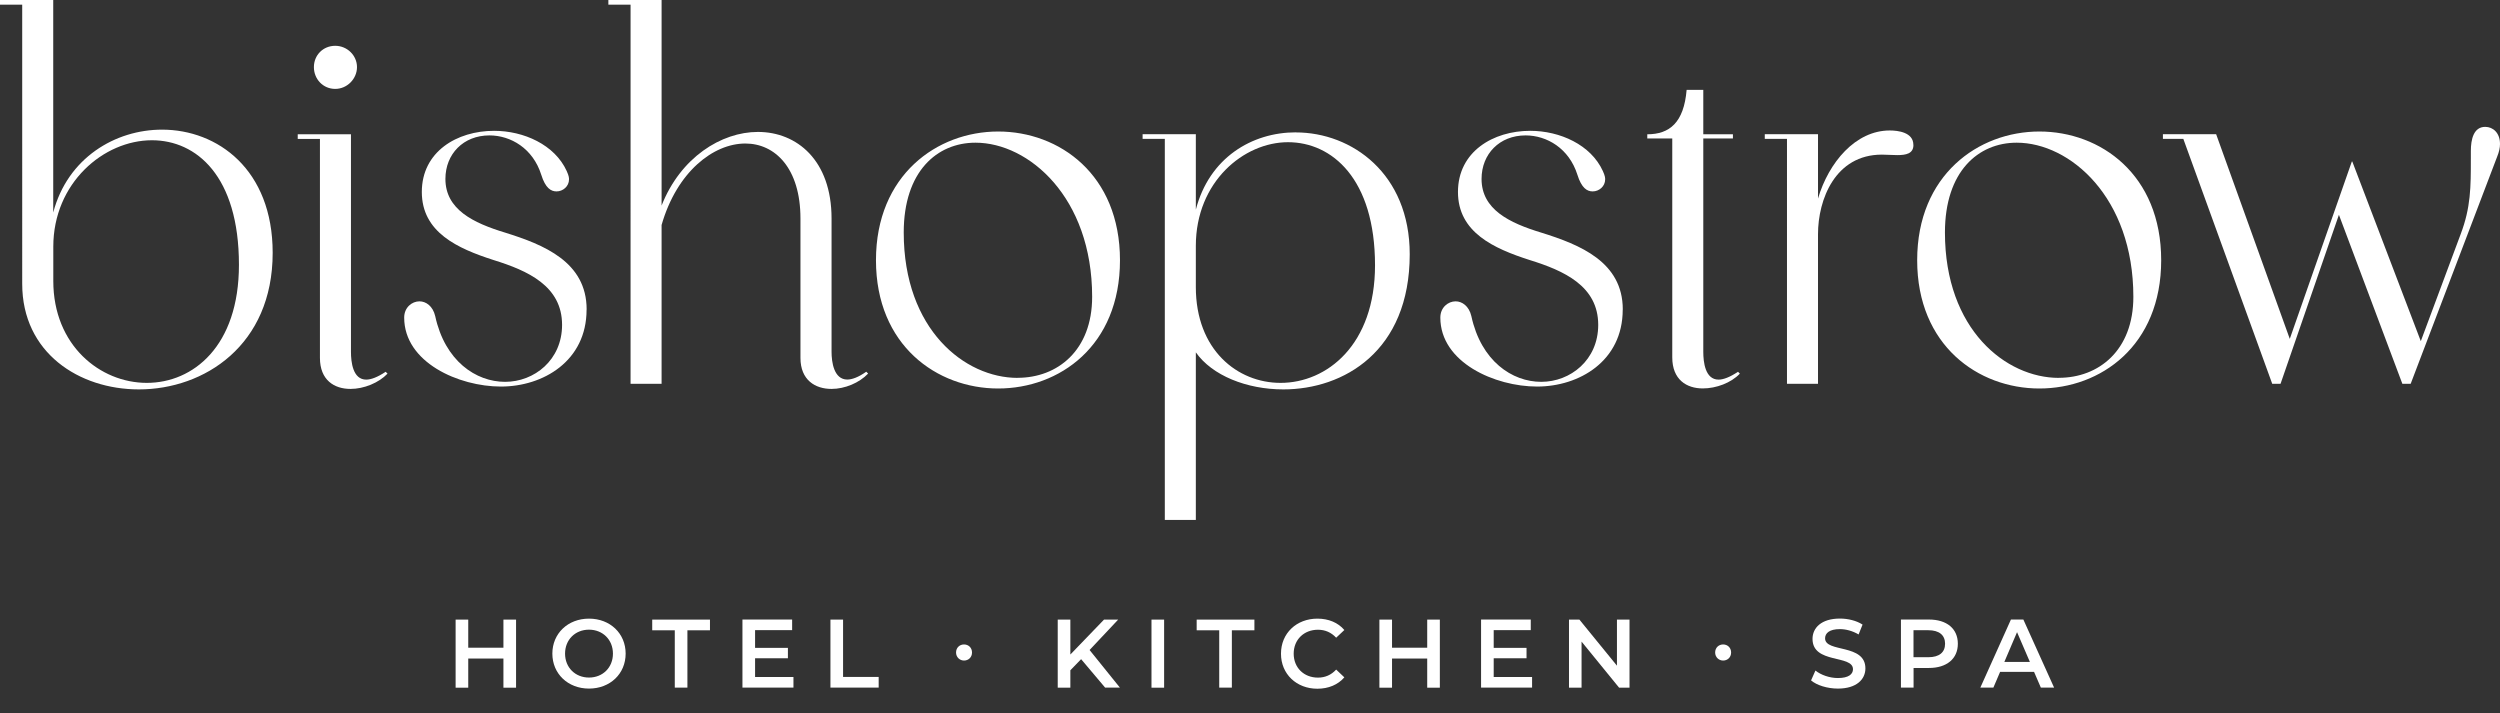 <?xml version="1.0" encoding="UTF-8"?><svg id="Layer_1" xmlns="http://www.w3.org/2000/svg" viewBox="0 0 360.23 102.79"><rect x="0" y="0" width="360.23" height="102.79" fill="#333333" stroke="none"/><path d="M23.35,18.68c8,0,15.94,5.74,15.94,17.75,0,13.34-9.87,19.68-19.28,19.68-8.61,0-16.81-5.27-16.81-15.21V.67H0v-.67h7.67v30.62c2.07-7.87,8.94-11.94,15.68-11.94ZM21.15,55.17c6.67,0,13.28-5.27,13.28-17.01,0-12.81-6.14-17.95-12.54-17.95-6.94,0-14.21,6.14-14.21,15.34v4.94c0,9.27,6.74,14.68,13.48,14.68Z" style="fill:#fff; stroke-width:0px;"/><path d="M55.84,53.84c-1.27,1.33-3.4,2.2-5.34,2.2-2.34,0-4.4-1.27-4.4-4.47v-31.55h-3.2v-.67h7.67v31.35c0,1.47.27,4,2.2,4,.67,0,1.6-.33,2.8-1.13l.27.27ZM45.23,9.67c0-1.73,1.33-3.07,3.07-3.07s3.14,1.4,3.14,3.07-1.4,3.14-3.14,3.14-3.07-1.4-3.07-3.14Z" style="fill:#fff; stroke-width:0px;"/><path d="M84.52,44.63c0,7.4-6.27,11.07-12.34,11.07s-13.94-3.47-13.94-9.94c0-1.47,1.13-2.34,2.2-2.34.93,0,1.93.67,2.27,2.13,1.4,6.47,5.87,9.47,10.07,9.47s8.21-3.14,8.21-8.21c0-5.6-4.94-7.81-9.87-9.34-5.2-1.67-10.34-4-10.34-9.81s5.07-8.81,10.41-8.81c4.27,0,8.74,2,10.47,5.8.33.73.33,1,.33,1.2,0,1-.87,1.73-1.8,1.73-.8,0-1.6-.47-2.2-2.4-1.2-3.8-4.4-5.67-7.47-5.67-3.74,0-6.34,2.67-6.34,6.27,0,4.4,4,6.34,8.61,7.74,5.54,1.73,11.74,4.2,11.74,11.07Z" style="fill:#fff; stroke-width:0px;"/><path d="M125.08,53.84c-1.27,1.33-3.34,2.2-5.27,2.2-2.34,0-4.47-1.27-4.47-4.47v-20.08c0-7.27-3.67-10.81-7.94-10.81-4.6,0-9.87,4.07-12.07,11.74v22.88h-4.47V.67h-3.2v-.67h7.67v29.62c2.73-6.94,8.61-10.61,13.88-10.61,5.6,0,10.61,4.07,10.61,12.47v19.21c0,1.47.33,4,2.27,4,.67,0,1.6-.33,2.73-1.13l.27.27Z" style="fill:#fff; stroke-width:0px;"/><path d="M143.83,18.95c8.81,0,17.55,6.2,17.55,18.55s-8.74,18.48-17.55,18.48-17.61-6.2-17.61-18.48,8.81-18.55,17.61-18.55ZM146.63,54.44c5.74,0,10.74-3.94,10.74-11.67,0-14.34-9.14-22.21-16.81-22.21-5.54,0-10.34,4.14-10.34,12.94,0,14.01,8.81,20.95,16.41,20.95Z" style="fill:#fff; stroke-width:0px;"/><path d="M186.72,19.08c8.07,0,16.41,5.94,16.41,17.55,0,14.01-9.54,19.48-18.21,19.48-5.27,0-10.27-2-12.61-5.34v24.15h-4.47V20.01h-3.2v-.67h7.67v10.87c1.93-7.47,8.07-11.14,14.41-11.14ZM172.31,41.36c0,9.07,6,13.81,12.21,13.81,6.67,0,13.61-5.47,13.61-16.94,0-12.47-6.2-17.74-12.54-17.74s-13.28,5.67-13.28,14.94v5.94Z" style="fill:#fff; stroke-width:0px;"/><path d="M233.82,44.63c0,7.4-6.27,11.07-12.34,11.07s-13.94-3.47-13.94-9.94c0-1.47,1.13-2.34,2.2-2.34.93,0,1.93.67,2.27,2.13,1.4,6.47,5.87,9.47,10.07,9.47s8.21-3.14,8.21-8.21c0-5.6-4.94-7.81-9.87-9.34-5.2-1.67-10.34-4-10.34-9.81s5.07-8.81,10.41-8.81c4.27,0,8.74,2,10.47,5.8.33.73.33,1,.33,1.2,0,1-.87,1.73-1.8,1.73-.8,0-1.6-.47-2.2-2.4-1.2-3.8-4.4-5.67-7.47-5.67-3.74,0-6.34,2.67-6.34,6.27,0,4.4,4,6.34,8.61,7.74,5.54,1.73,11.74,4.2,11.74,11.07Z" style="fill:#fff; stroke-width:0px;"/><path d="M250.7,53.84c-1.27,1.33-3.4,2.13-5.34,2.13-2.34,0-4.4-1.27-4.4-4.47v-31.55h-3.6v-.6c3.2,0,5.27-1.67,5.67-6.4h2.4v6.4h4.27v.6h-4.27v30.75c0,1.47.27,4,2.2,4,.67,0,1.6-.33,2.8-1.13l.27.27Z" style="fill:#fff; stroke-width:0px;"/><path d="M275.71,20.88c0,1.27-1.07,1.47-2.34,1.47-.73,0-1.53-.07-2.2-.07-6.74,0-9.21,6.47-9.21,11.47v21.55h-4.47V20.01h-3.2v-.67h7.67v9.27c1.53-5.2,5.4-9.81,10.34-9.81,1.2,0,3.4.27,3.4,2.07Z" style="fill:#fff; stroke-width:0px;"/><path d="M293.86,18.95c8.81,0,17.55,6.2,17.55,18.55s-8.74,18.48-17.55,18.48-17.61-6.2-17.61-18.48,8.81-18.55,17.61-18.55ZM296.66,54.44c5.74,0,10.74-3.94,10.74-11.67,0-14.34-9.14-22.21-16.81-22.21-5.54,0-10.34,4.14-10.34,12.94,0,14.01,8.81,20.95,16.41,20.95Z" style="fill:#fff; stroke-width:0px;"/><path d="M356.03,22.88v-1.13c0-1.67.4-3.47,2.07-3.47,1.13,0,2.13.87,2.13,2.47,0,.53-.13,1.13-.4,1.8l-12.47,32.75h-1.2l-9.14-24.35-8.41,24.35h-1.2l-12.81-35.29h-2.94v-.67h7.67l10.61,29.49,8.94-25.55h.07l9.87,25.88,5.74-15.41c1.47-3.87,1.47-6.8,1.47-10.87Z" style="fill:#fff; stroke-width:0px;"/><path d="M74.36,89.28v9.81h-1.82v-4.2h-5.07v4.2h-1.82v-9.81h1.82v4.05h5.07v-4.05h1.82Z" style="fill:#fff; stroke-width:0px;"/><path d="M79.59,94.18c0-2.9,2.24-5.04,5.28-5.04s5.28,2.13,5.28,5.04-2.24,5.04-5.28,5.04-5.28-2.14-5.28-5.04ZM88.32,94.18c0-2-1.47-3.45-3.45-3.45s-3.45,1.44-3.45,3.45,1.47,3.45,3.45,3.45,3.45-1.44,3.45-3.45Z" style="fill:#fff; stroke-width:0px;"/><path d="M97.23,90.82h-3.25v-1.54h8.32v1.54h-3.25v8.26h-1.82v-8.26Z" style="fill:#fff; stroke-width:0px;"/><path d="M114.33,97.55v1.53h-7.35v-9.81h7.16v1.53h-5.34v2.55h4.73v1.5h-4.73v2.7h5.53Z" style="fill:#fff; stroke-width:0px;"/><path d="M119.66,89.28h1.82v8.26h5.13v1.54h-6.95v-9.81Z" style="fill:#fff; stroke-width:0px;"/><path d="M137.76,94.02c0-.7.52-1.16,1.15-1.16s1.15.46,1.15,1.16-.52,1.16-1.15,1.16-1.15-.49-1.15-1.16Z" style="fill:#fff; stroke-width:0px;"/><path d="M155.78,94.98l-1.55,1.6v2.51h-1.82v-9.81h1.82v5.03l4.85-5.03h2.04l-4.12,4.38,4.37,5.42h-2.13l-3.46-4.1Z" style="fill:#fff; stroke-width:0px;"/><path d="M165.92,89.28h1.82v9.81h-1.82v-9.81Z" style="fill:#fff; stroke-width:0px;"/><path d="M175.68,90.82h-3.25v-1.54h8.32v1.54h-3.25v8.26h-1.82v-8.26Z" style="fill:#fff; stroke-width:0px;"/><path d="M184.58,94.18c0-2.93,2.24-5.04,5.25-5.04,1.6,0,2.97.57,3.88,1.64l-1.18,1.11c-.71-.77-1.6-1.15-2.62-1.15-2.03,0-3.5,1.43-3.5,3.45s1.47,3.45,3.5,3.45c1.02,0,1.91-.38,2.62-1.16l1.18,1.12c-.91,1.06-2.28,1.64-3.89,1.64-3,0-5.24-2.11-5.24-5.04Z" style="fill:#fff; stroke-width:0px;"/><path d="M207.47,89.28v9.81h-1.82v-4.2h-5.07v4.2h-1.82v-9.81h1.82v4.05h5.07v-4.05h1.82Z" style="fill:#fff; stroke-width:0px;"/><path d="M220.76,97.55v1.53h-7.35v-9.81h7.16v1.53h-5.34v2.55h4.73v1.5h-4.73v2.7h5.53Z" style="fill:#fff; stroke-width:0px;"/><path d="M234.8,89.28v9.81h-1.5l-5.41-6.64v6.64h-1.81v-9.81h1.5l5.41,6.64v-6.64h1.81Z" style="fill:#fff; stroke-width:0px;"/><path d="M247.14,94.02c0-.7.52-1.16,1.15-1.16s1.15.46,1.15,1.16-.52,1.16-1.15,1.16-1.15-.49-1.15-1.16Z" style="fill:#fff; stroke-width:0px;"/><path d="M260.96,98.04l.63-1.42c.78.63,2.03,1.08,3.24,1.08,1.53,0,2.17-.55,2.17-1.27,0-2.12-5.83-.73-5.83-4.37,0-1.58,1.26-2.93,3.95-2.93,1.18,0,2.41.31,3.26.87l-.57,1.42c-.88-.52-1.85-.77-2.7-.77-1.51,0-2.13.59-2.13,1.33,0,2.09,5.81.73,5.81,4.33,0,1.57-1.27,2.91-3.96,2.91-1.53,0-3.05-.48-3.87-1.18Z" style="fill:#fff; stroke-width:0px;"/><path d="M282.11,92.76c0,2.16-1.6,3.49-4.17,3.49h-2.21v2.83h-1.82v-9.81h4.03c2.58,0,4.17,1.32,4.17,3.49ZM280.27,92.76c0-1.23-.83-1.95-2.42-1.95h-2.13v3.89h2.13c1.6,0,2.42-.71,2.42-1.95Z" style="fill:#fff; stroke-width:0px;"/><path d="M293.1,96.81h-4.9l-.97,2.27h-1.88l4.41-9.81h1.79l4.43,9.81h-1.91l-.98-2.27ZM292.49,95.38l-1.85-4.29-1.83,4.29h3.68Z" style="fill:#fff; stroke-width:0px;"/></svg>